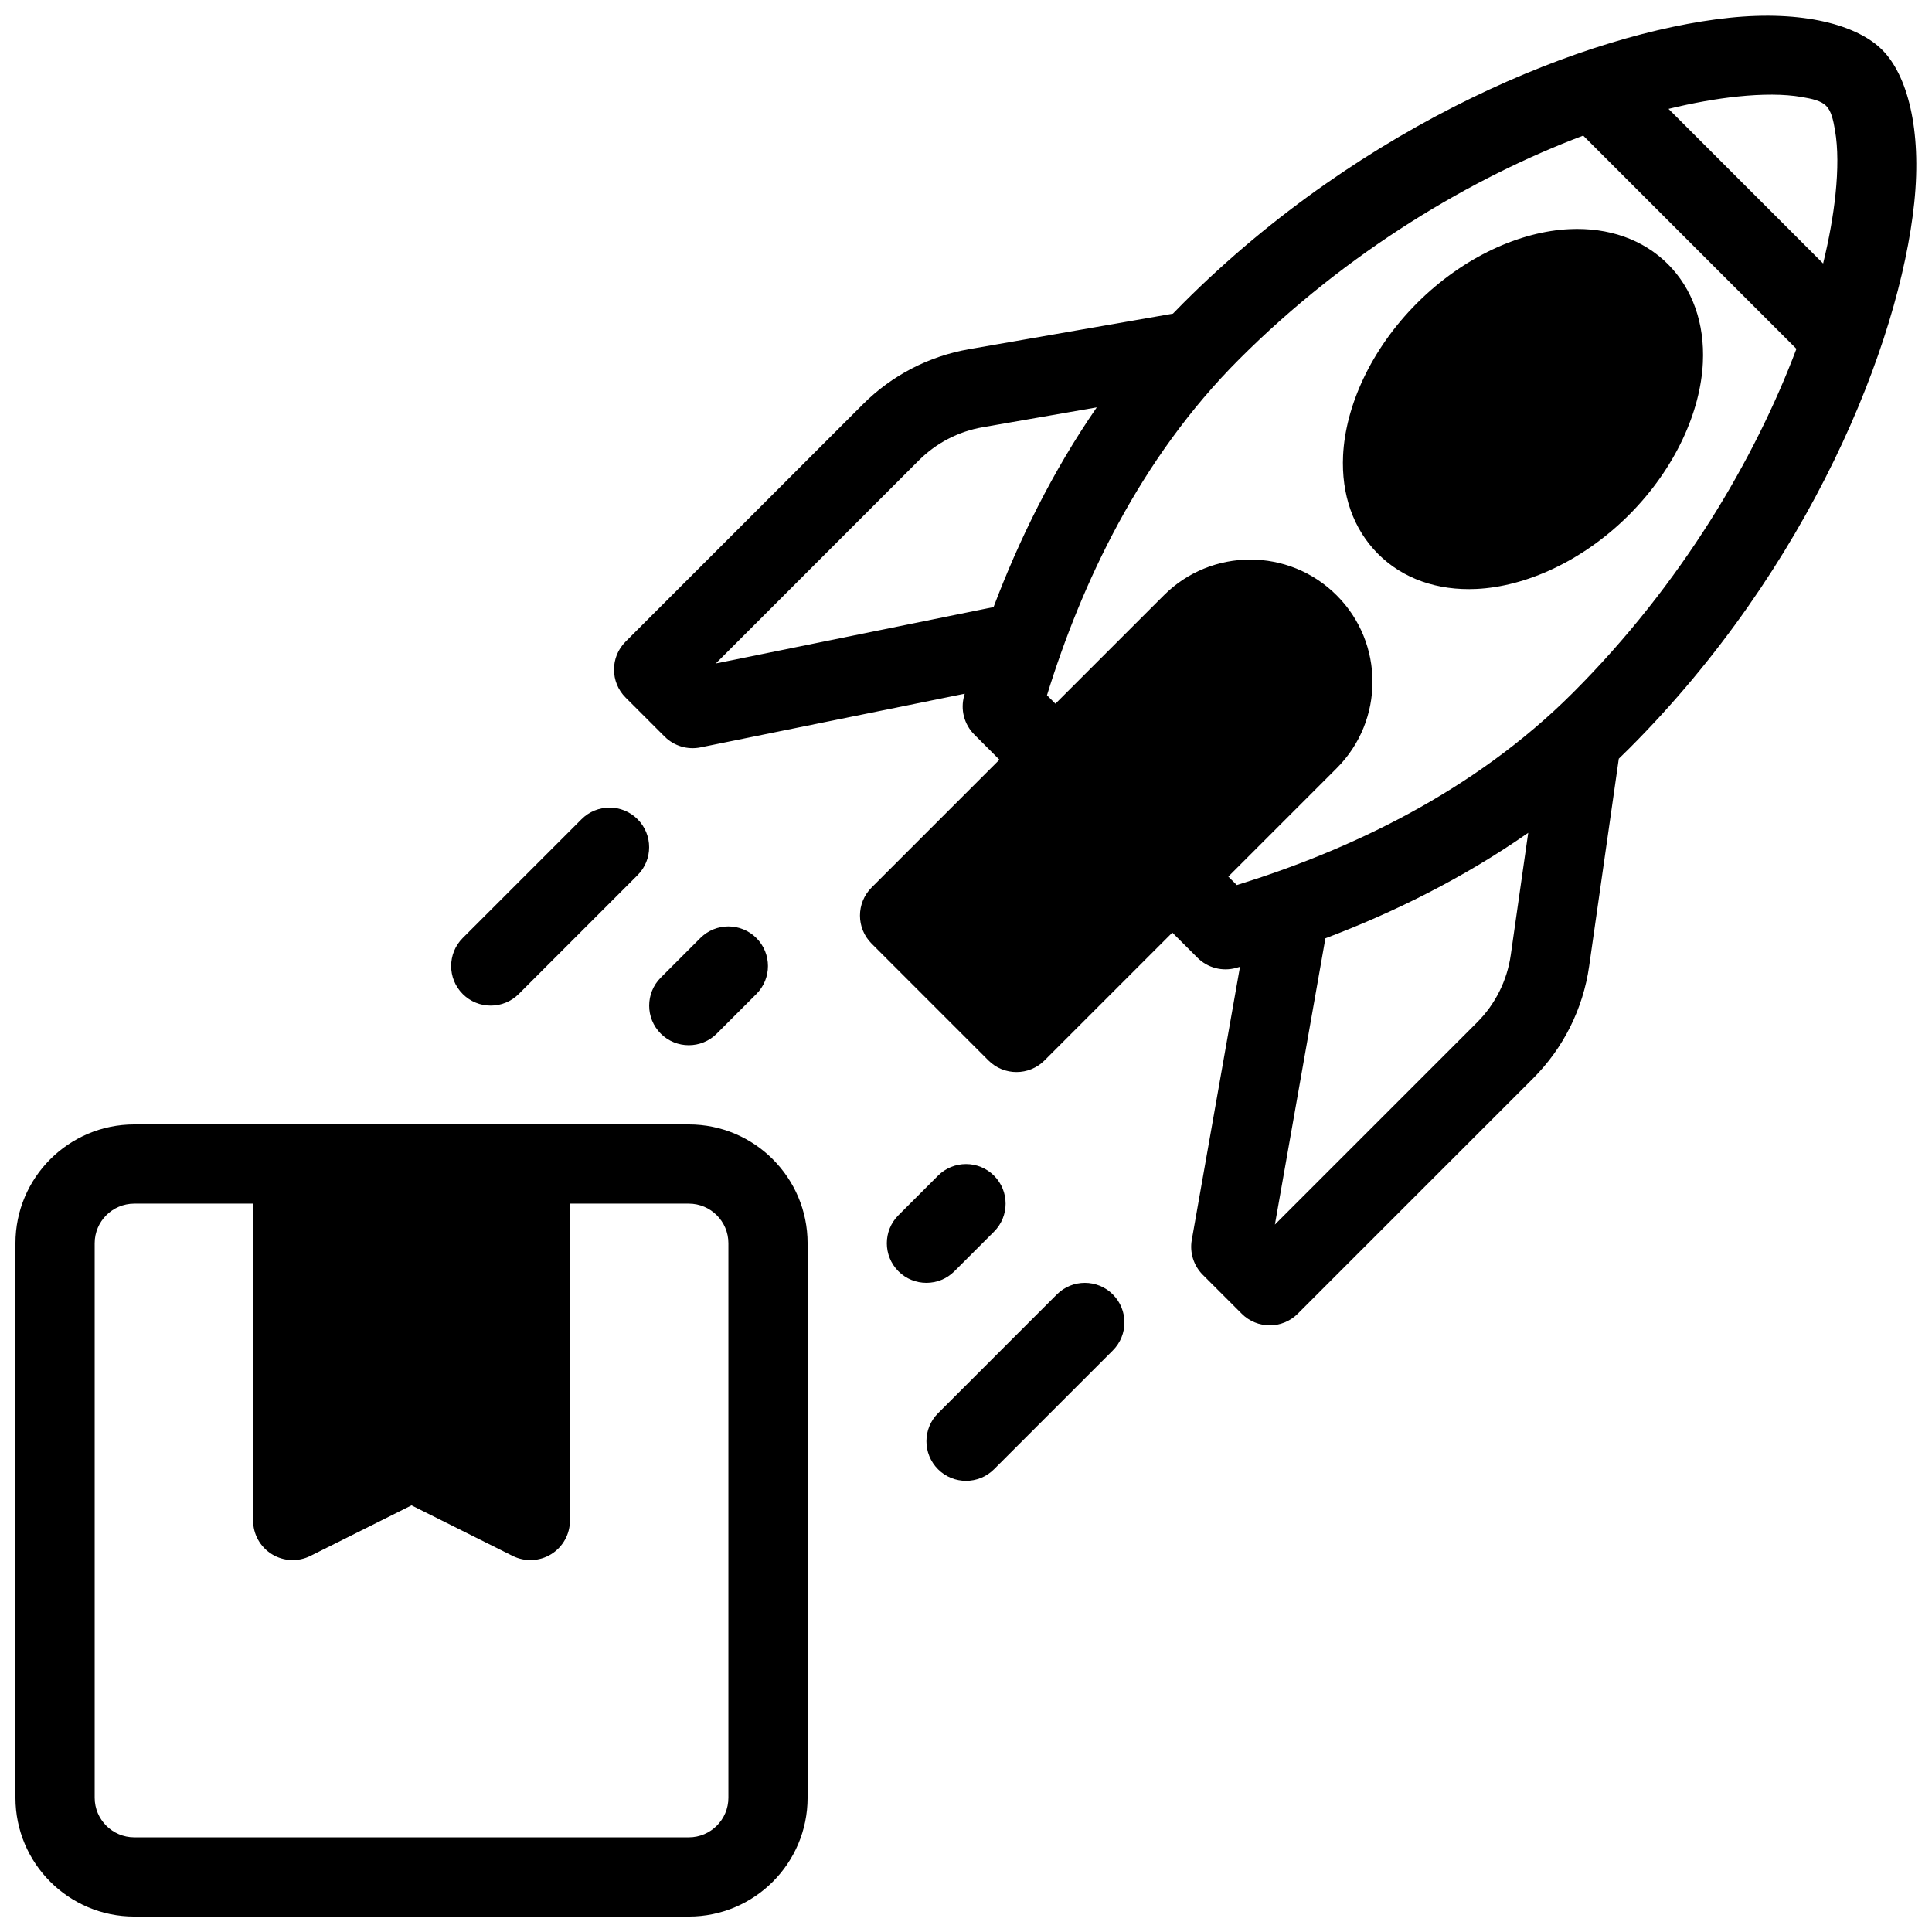 <?xml version="1.0" encoding="UTF-8"?>
<!-- The Best Svg Icon site in the world: iconSvg.co, Visit us! https://iconsvg.co -->
<svg width="800px" height="800px" version="1.1" viewBox="144 144 512 512" xmlns="http://www.w3.org/2000/svg">
 <defs>
  <clipPath id="a">
   <path d="m148.09 148.09h503.81v503.81h-503.81z"/>
  </clipPath>
 </defs>
 <g clip-path="url(#a)">
  <path d="m358.02 473.47c0-17.383-14.105-31.488-31.488-31.488h-146.95c-17.383 0-31.488 14.105-31.488 31.488v146.95c0 17.383 14.105 31.488 31.488 31.488h146.95c17.383 0 31.488-14.105 31.488-31.488v-146.95zm-62.977-10.496v83.969c0 3.641-1.879 7.012-4.977 8.934-3.098 1.91-6.957 2.078-10.211 0.453l-26.797-13.395-26.797 13.395c-3.254 1.625-7.117 1.457-10.211-0.453-3.098-1.922-4.977-5.289-4.977-8.934v-83.969h-31.488c-5.793 0-10.496 4.703-10.496 10.496v146.95c0 5.793 4.703 10.496 10.496 10.496h146.95c5.793 0 10.496-4.703 10.496-10.496v-146.95c0-5.793-4.703-10.496-10.496-10.496zm129.03 24.066-31.488 31.488c-4.094 4.094-4.094 10.746 0 14.84s10.746 4.094 14.84 0l31.488-31.488c4.094-4.094 4.094-10.746 0-14.84s-10.746-4.094-14.84 0zm30.766-259.92-54.055 9.426c-10.652 1.859-20.457 6.949-28.098 14.59-19.566 19.566-62.891 62.891-62.891 62.891-4.106 4.094-4.106 10.746 0 14.84l10.328 10.328c2.488 2.488 6.055 3.57 9.508 2.867l70.039-14.223c-0.043 0.168-0.094 0.348-0.148 0.516-1.051 3.664-0.02 7.609 2.676 10.309l6.656 6.664-33.883 33.883c-4.094 4.106-4.094 10.746 0 14.84l30.984 30.984c4.094 4.094 10.738 4.094 14.84 0l33.883-33.883 6.664 6.656c2.699 2.699 6.644 3.727 10.309 2.676 0.316-0.094 0.641-0.188 0.957-0.273l-12.773 72.371c-0.598 3.371 0.492 6.824 2.906 9.246l10.328 10.328c4.106 4.094 10.746 4.094 14.84 0 0 0 42.594-42.594 62.387-62.387 8.031-8.031 13.234-18.453 14.84-29.691l7.863-55.02c0.902-0.859 1.793-1.742 2.688-2.633 47.934-47.926 71.699-107.3 75.613-144.7 2.047-19.566-1.91-33.934-8.5-40.516-6.582-6.59-20.949-10.547-40.516-8.5-37.398 3.914-96.773 27.68-144.7 75.613-0.934 0.934-1.848 1.867-2.75 2.801zm-62.254 228.44-10.496 10.496c-4.094 4.094-4.094 10.746 0 14.84s10.746 4.094 14.84 0l10.496-10.496c4.094-4.094 4.094-10.746 0-14.84s-10.746-4.094-14.84 0zm156.41-90.855c-17.34 12.102-35.832 21.18-53.75 27.961l-13.383 75.855 53.594-53.594c4.816-4.816 7.945-11.074 8.91-17.82zm-219.39 27.879-10.496 10.496c-4.094 4.094-4.094 10.746 0 14.84s10.746 4.094 14.84 0l10.496-10.496c4.094-4.094 4.094-10.746 0-14.84s-10.746-4.094-14.84 0zm-31.488-31.488-31.488 31.488c-4.094 4.094-4.094 10.746 0 14.84s10.746 4.094 14.84 0l31.488-31.488c4.094-4.094 4.094-10.746 0-14.84s-10.746-4.094-14.84 0zm265.45-181.16c-29.094 10.969-62.324 30.418-91.137 59.23-26.441 26.441-41.867 59.629-50.969 89.078l2.234 2.246 28.727-28.719c12.637-12.648 33.18-12.648 45.816 0 12.648 12.637 12.648 33.18 0 45.816l-28.719 28.719 2.246 2.246c29.453-9.102 62.641-24.527 89.078-50.969 28.812-28.812 48.262-62.043 59.23-91.137l-56.512-56.512zm-128.91 72.023-30.27 5.269c-6.383 1.113-12.27 4.176-16.855 8.754l-53.836 53.844 73.609-14.945c6.664-17.621 15.543-35.824 27.352-52.922zm151.36-37.965c-6.582-6.57-15.754-9.762-26.094-9.27-12.953 0.609-28.047 7.262-40.391 19.598-12.332 12.344-18.977 27.438-19.598 40.379-0.492 10.348 2.699 19.523 9.277 26.094 6.57 6.582 15.742 9.773 26.094 9.277 12.941-0.621 28.035-7.262 40.379-19.598 12.332-12.344 18.988-27.438 19.598-40.391 0.492-10.34-2.699-19.512-9.27-26.094zm41.133-0.168c1.594-6.539 2.688-12.68 3.273-18.285 0.684-6.57 0.684-12.312-0.117-16.973-0.484-2.832-0.996-5.176-2.352-6.519-1.344-1.355-3.684-1.867-6.519-2.352-4.66-0.797-10.402-0.797-16.973-0.117-5.606 0.586-11.746 1.68-18.285 3.273z" fill-rule="evenodd"/>
 </g>
</svg>